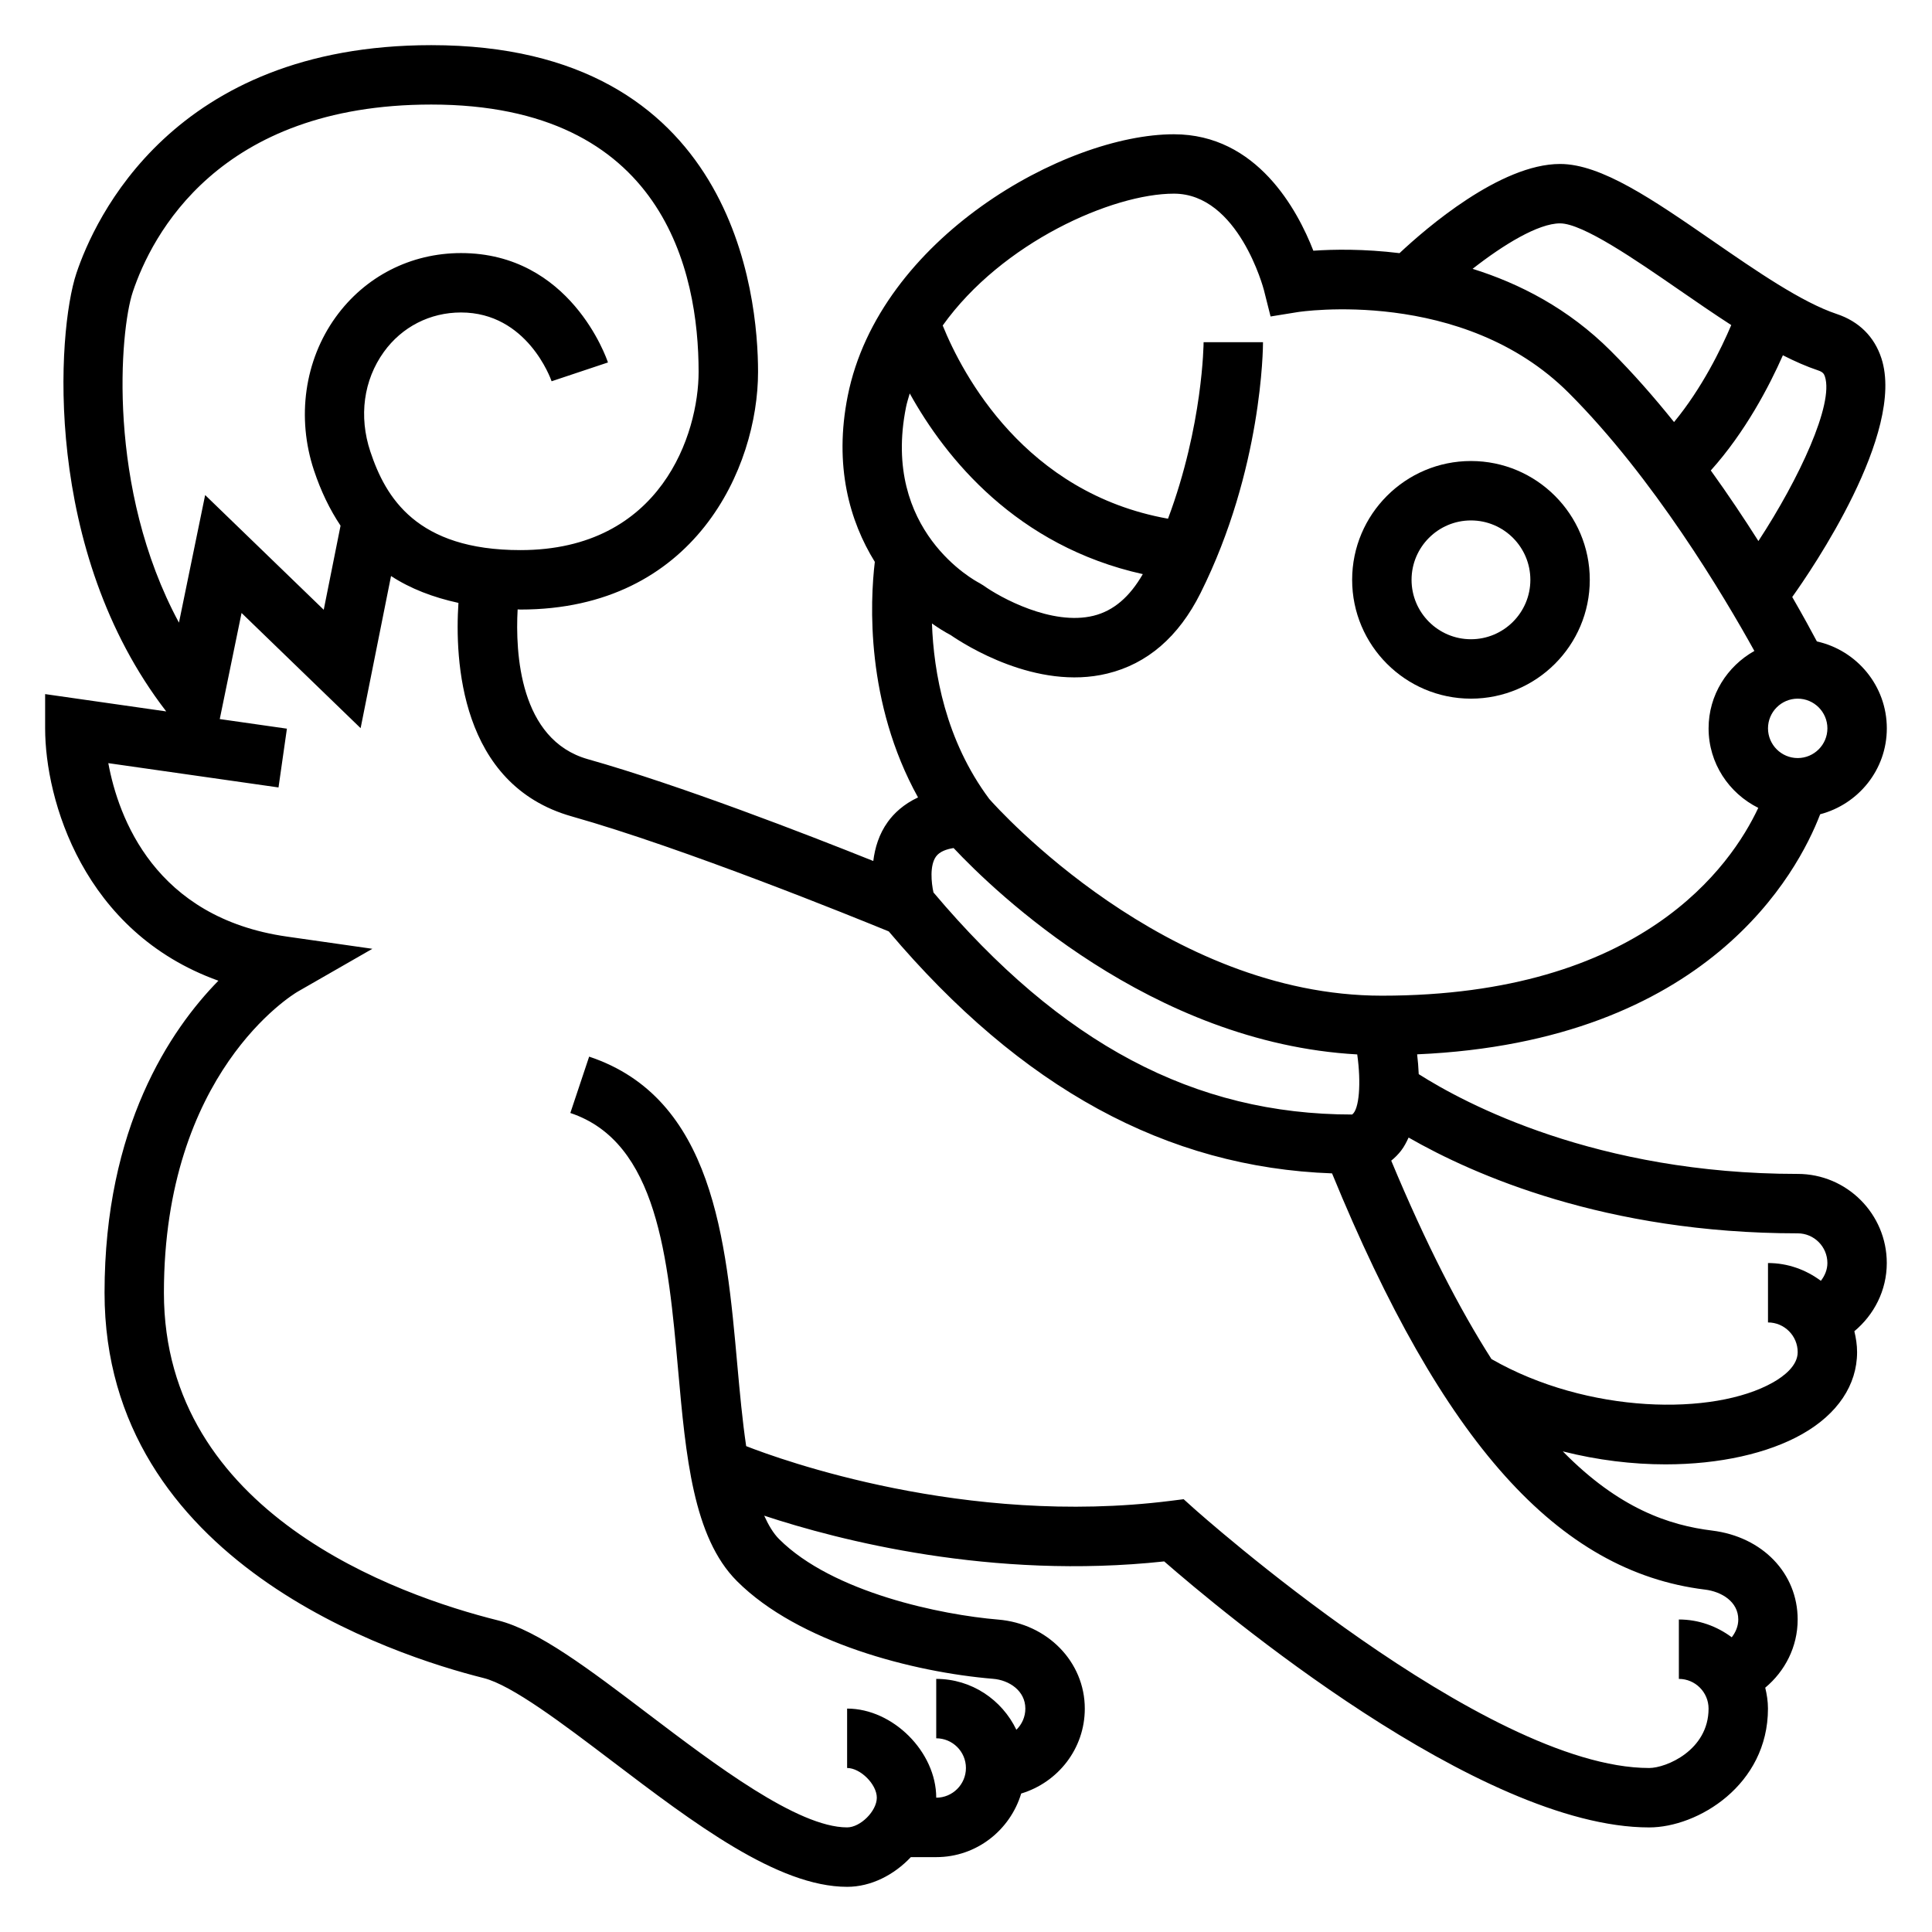 <?xml version="1.0" encoding="UTF-8"?>
<!-- Uploaded to: ICON Repo, www.svgrepo.com, Generator: ICON Repo Mixer Tools -->
<svg fill="#000000" width="800px" height="800px" version="1.1" viewBox="144 144 512 512" xmlns="http://www.w3.org/2000/svg">
 <g>
  <path d="m533.82 329.15c17.367 0 31.488-14.121 31.488-31.488 0-17.367-14.121-31.488-31.488-31.488-17.367 0-31.488 14.121-31.488 31.488 0 17.367 14.121 31.488 31.488 31.488zm0-47.23c8.684 0 15.742 7.062 15.742 15.742 0 8.684-7.062 15.742-15.742 15.742-8.684 0-15.742-7.062-15.742-15.742-0.004-8.68 7.059-15.742 15.742-15.742z"/>
  <path d="m620.41 455.1c-53.355 0-88.262-18.703-100.43-26.441-0.078-1.844-0.227-3.59-0.426-5.25 77.113-3.379 100.89-48.184 106.81-63.621 10.129-2.66 17.664-11.809 17.664-22.766 0-11.273-7.949-20.695-18.531-23.035-1.441-2.723-3.652-6.777-6.535-11.777 5.109-7.148 30.047-43.539 23.633-63.258-1.859-5.723-5.945-9.777-11.824-11.738-9.289-3.094-21.316-11.398-32.961-19.438-15.797-10.902-29.445-20.324-40.375-20.324-15.848 0-35.574 17.09-42.547 23.633-9.406-1.148-17.508-1.016-22.836-0.645-4.188-10.77-14.949-30.859-36.953-30.859-28.891 0-78.105 27.641-86.434 69.305-3.715 18.562 0.504 33.25 7.172 44.012-1.258 10.555-2.496 37.242 11.453 62.426-3.832 1.785-6.391 4.234-8.004 6.473-2.356 3.266-3.418 6.894-3.856 10.375-17.594-7.047-51.113-20.051-75.625-26.977-18.152-5.125-19.254-28.223-18.625-39.699 0.246 0 0.477 0.039 0.734 0.039 46.207 0 62.977-37.66 62.977-62.977 0-20.316-6.242-86.594-86.594-86.594-68.562 0-89.332 46.297-94.062 60.488-5.148 15.461-9.027 73.539 23.82 116.08l-32.094-4.59v9.078c0 18.879 10.043 54.02 45.918 66.879-12.754 13.004-30.172 38.801-30.172 82.688 0 71.445 76.871 96.211 100.42 102.1 7.543 1.883 21.043 12.137 34.102 22.043 21.562 16.371 43.855 33.297 62.277 33.297 6.328 0 12.438-3.156 16.879-7.871h6.734c10.66 0 19.578-7.141 22.508-16.855 9.715-2.93 16.855-11.848 16.855-22.504 0-12.359-9.871-22.5-22.961-23.594-14.871-1.227-43.832-7.109-58.055-21.332-1.559-1.559-2.824-3.731-3.945-6.203 19.727 6.512 60.355 17.043 106 12.121 14.625 12.754 83.371 70.496 128.52 70.496 12.871 0 31.488-11.211 31.488-31.488 0-1.922-0.293-3.754-0.723-5.543 5.203-4.34 8.594-10.785 8.594-18.074 0-12.234-9.32-21.914-22.656-23.562-11.336-1.395-24.656-5.777-39.582-20.988 9.242 2.34 18.5 3.441 27.223 3.441 14.32 0 27.207-2.922 36.203-8.016 9.387-5.312 14.559-13.023 14.559-21.723 0-1.922-0.293-3.754-0.723-5.543 5.199-4.336 8.594-10.785 8.594-18.074 0-13.02-10.598-23.617-23.617-23.617zm-116.73-31.668c1.078 7.629 0.527 14.617-1.352 15.926-41.793 0-77.082-18.703-110.95-58.852-0.566-2.559-1.031-7.141 0.668-9.508 0.945-1.309 2.754-1.961 4.668-2.258 10.809 11.504 52.277 51.66 106.96 54.691zm116.73-78.539c-4.336 0-7.871-3.535-7.871-7.871 0-4.336 3.535-7.871 7.871-7.871 4.336 0 7.871 3.535 7.871 7.871 0.004 4.336-3.531 7.871-7.871 7.871zm7.219-101.08c2.363 7.266-6.801 27.031-17.633 43.57-3.731-5.887-7.957-12.227-12.617-18.703 9.203-10.25 15.531-22.434 19.105-30.527 3.188 1.621 6.305 2.992 9.312 4 1.336 0.441 1.605 0.969 1.832 1.66zm-70.195-40.617c6.023 0 20.113 9.73 31.441 17.547 4.613 3.188 9.289 6.406 13.926 9.406-2.691 6.336-7.777 16.75-15.16 25.703-5.242-6.535-10.855-12.949-16.766-18.852-11.266-11.266-24.23-17.887-36.621-21.758 8.16-6.394 17.41-12.047 23.18-12.047zm-102.34-7.875c17.129 0 23.789 25.285 23.852 25.527l1.77 7.023 7.148-1.156c0.418-0.078 43.73-6.731 71.871 21.41 22.465 22.465 41.051 53.688 49.191 68.383-7.199 4.051-12.133 11.672-12.133 20.512 0 9.258 5.398 17.199 13.168 21.074-7.219 15.387-30.977 49.773-99.762 49.773-57.262 0-101.75-49.539-104.03-52.129-11.609-15.578-14.73-33.52-15.191-46.516 1.723 1.227 3.402 2.258 4.945 3.07 3.566 2.457 22.719 14.809 41.539 10.203 10.598-2.574 18.902-9.746 24.688-21.316 16.371-32.773 16.559-65.137 16.559-66.496h-15.742c0 0.25-0.156 22.027-9.43 46.777-37.871-6.769-54.426-38.156-59.711-51.199 15.742-22.055 45.012-34.941 61.266-34.941zm-71.004 56.648c0.25-1.266 0.652-2.481 1-3.707 9.508 17.152 28.285 40.453 61.766 47.887-3.473 6.016-7.738 9.73-13.074 11.035-11.027 2.715-24.789-4.871-29.148-8.016l-1.07-0.652c-1.078-0.551-26.016-13.816-19.473-46.547zm-204.92-30.543c4.984-14.949 22.664-49.719 79.121-49.719 61.645 0 70.848 44.391 70.848 70.848 0 16.336-9.871 47.23-47.23 47.23-27.527 0-35.715-13.949-39.762-26.105-3.109-9.328-1.801-18.949 3.574-26.41 4.785-6.648 12.242-10.461 20.445-10.461 17.508 0 23.781 17.531 24.016 18.23l14.934-4.984c-0.395-1.176-9.996-28.988-38.949-28.988-13.328 0-25.434 6.195-33.219 16.996-8.25 11.445-10.391 26.625-5.738 40.605 1.828 5.488 4.18 10.367 7.039 14.641l-4.457 22.285-31.426-30.402-6.941 33.816c-19.258-35.684-15.645-77.41-12.254-87.582zm416.66 343.83c4.398 0.535 8.832 3.195 8.832 7.926 0 1.801-0.707 3.387-1.73 4.715-3.938-2.93-8.746-4.715-14.016-4.715v15.742c4.336 0 7.871 3.535 7.871 7.871 0 11.059-11.266 15.742-15.742 15.742-43.668 0-119.92-68.141-120.69-68.824l-2.676-2.41-3.566 0.449c-54.379 6.809-103.27-10.949-112.37-14.516-1.008-6.793-1.684-14.211-2.348-21.539-2.969-33.141-6.344-70.707-39.266-81.68l-4.984 14.934c23.145 7.715 25.898 38.438 28.566 68.156 2.039 22.773 3.969 44.281 15.586 55.898 16.312 16.32 46.77 24.145 67.895 25.898 4.254 0.344 8.535 3.168 8.535 7.894 0 2.195-0.914 4.18-2.379 5.606-3.809-7.938-11.852-13.48-21.238-13.48v15.742c4.336 0 7.871 3.535 7.871 7.871 0 4.336-3.535 7.871-7.871 7.871 0-12.137-11.477-23.617-23.617-23.617v15.742c3.535 0 7.871 4.336 7.871 7.871s-4.336 7.871-7.871 7.871c-13.121 0-35.094-16.688-52.758-30.086-15.625-11.863-29.125-22.113-39.801-24.781-26.605-6.644-88.496-28.426-88.496-86.82 0-58.23 34-78.934 35.41-79.766l19.836-11.383-22.641-3.234c-35.031-5-44.68-31.57-47.34-45.965l45.105 6.438 2.227-15.578-17.797-2.543 5.777-28.117 31.551 30.527 8.062-40.32c5.148 3.363 11.172 5.668 17.863 7.125-0.984 15.012 0.332 48.184 30.023 56.578 29.805 8.422 75.027 26.797 84.012 30.48 35.133 41.547 73.637 62.551 117.48 64.125 29.258 71.34 59.848 105.5 98.816 110.3zm18.012-54.887c-15.742 8.902-49.137 8.383-74.586-6.203-8.477-13.266-17.352-30.457-26.566-52.578 0.953-0.762 1.828-1.645 2.606-2.644 0.82-1.047 1.418-2.25 2-3.481 17.133 9.836 52.242 25.383 103.11 25.383 4.336 0 7.871 3.535 7.871 7.871 0 1.801-0.707 3.387-1.73 4.715-3.934-2.93-8.746-4.715-14.012-4.715v15.742c4.336 0 7.871 3.535 7.871 7.871 0 3.57-3.574 6.34-6.562 8.039z"/>
 </g>
</svg>